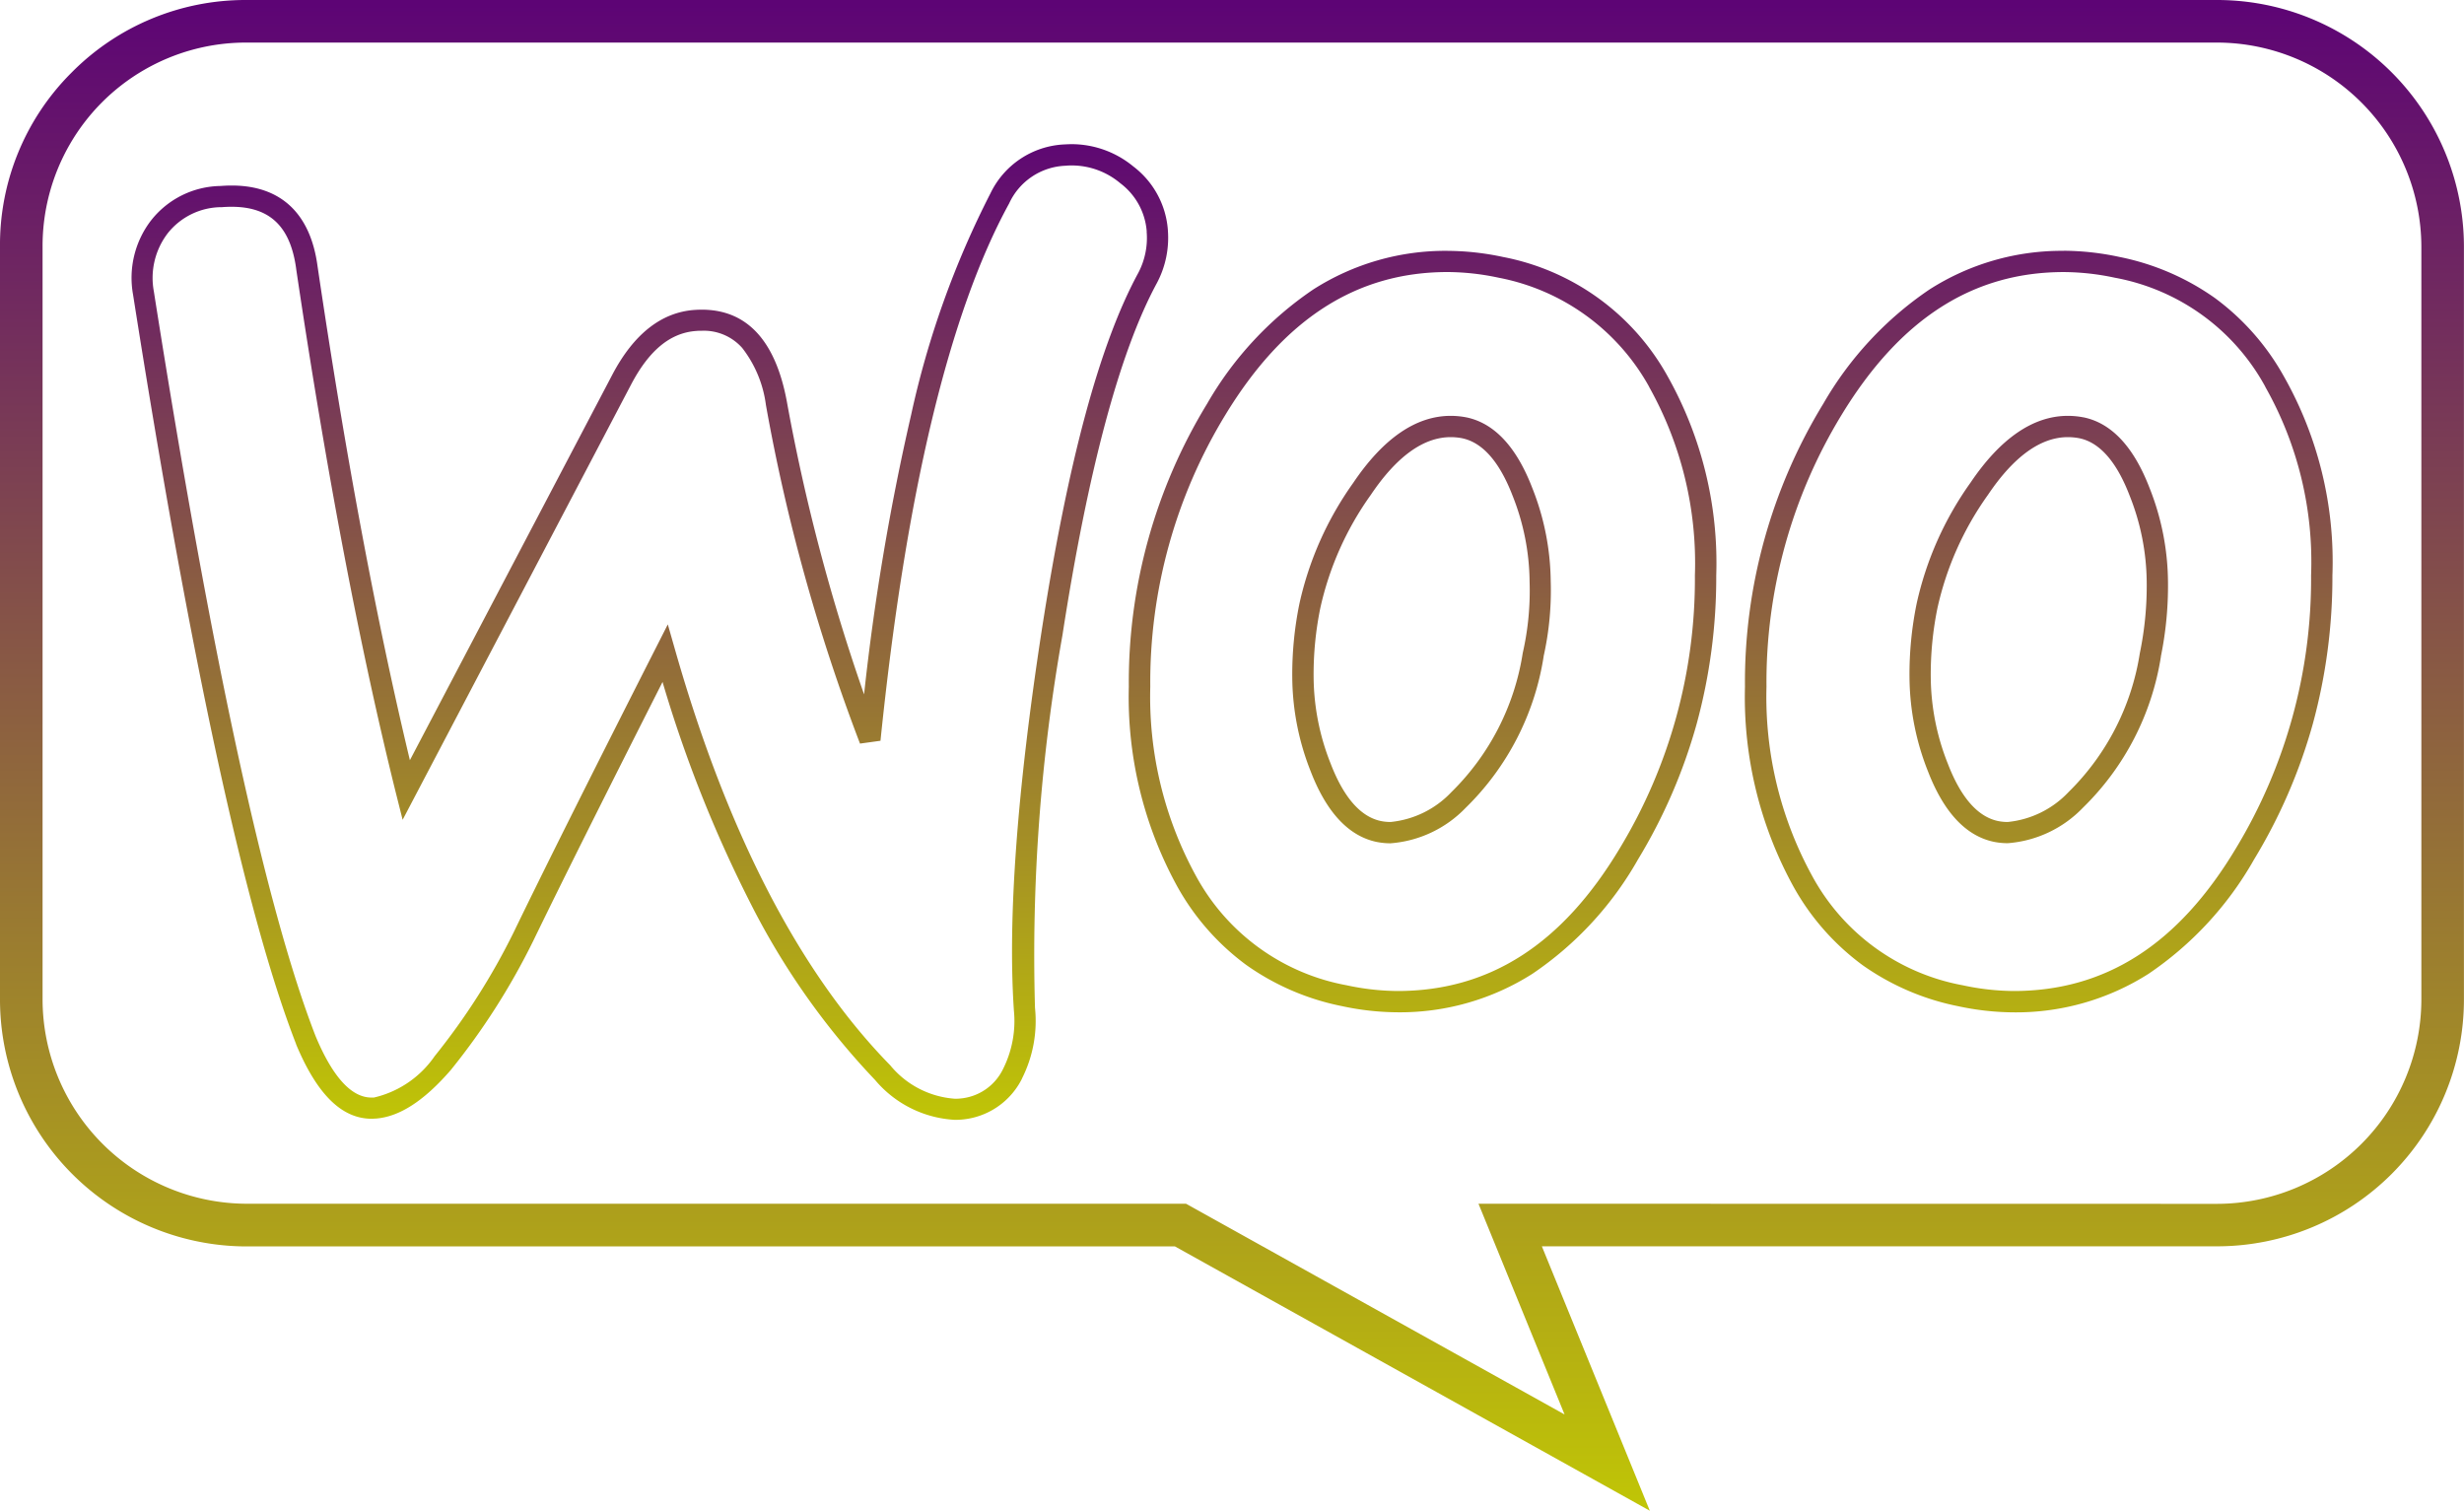 <svg xmlns="http://www.w3.org/2000/svg" xmlns:xlink="http://www.w3.org/1999/xlink" width="115.761" height="70.976" viewBox="0 0 115.761 70.976">
  <defs>
    <linearGradient id="linear-gradient" x1="0.5" x2="0.5" y2="1" gradientUnits="objectBoundingBox">
      <stop offset="0" stop-color="#5d0475"/>
      <stop offset="1" stop-color="#c0c506"/>
    </linearGradient>
    <linearGradient id="linear-gradient-2" x1="0.5" x2="0.5" y2="1" gradientUnits="objectBoundingBox">
      <stop offset="0" stop-color="#5e0773"/>
      <stop offset="1" stop-color="#c0c506"/>
    </linearGradient>
  </defs>
  <g id="woocommerce" transform="translate(1 1)">
    <path id="Path_96642" data-name="Path 96642" d="M10.558-1h92.6a11.6,11.6,0,0,1,11.6,11.6V45.95a11.6,11.6,0,0,1-11.6,11.6H71.438l5.072,12.422L54.2,57.555H10.6A11.6,11.6,0,0,1-1,45.95V10.608A11.421,11.421,0,0,1,2.347,2.425,11.488,11.488,0,0,1,10.558-1Zm92.6,56.555a9.615,9.615,0,0,0,9.6-9.6V10.6a9.615,9.615,0,0,0-9.6-9.6h-92.6A9.559,9.559,0,0,0,1,10.6V45.95a9.615,9.615,0,0,0,9.6,9.6H54.722l17.783,9.9-4.044-9.9Z" transform="translate(0)" fill="url(#linear-gradient)"/>
    <path id="Path_96643" data-name="Path 96643" d="M56.48,13.617a4.561,4.561,0,0,1,2.871,1.048,4.132,4.132,0,0,1,1.622,2.985v.016a4.529,4.529,0,0,1-.52,2.483c-1.742,3.215-3.233,8.778-4.433,16.535a85.979,85.979,0,0,0-1.29,17.507,6,6,0,0,1-.611,3.32l0,.007a3.493,3.493,0,0,1-2.847,1.923c-.1.008-.2.012-.3.012a5.264,5.264,0,0,1-3.756-1.874,34.8,34.8,0,0,1-5.87-8.337,60.822,60.822,0,0,1-4.114-10.361c-2.7,5.332-4.749,9.428-6.085,12.186l-.007.013a32.361,32.361,0,0,1-3.852,6.027c-1.264,1.459-2.422,2.207-3.539,2.287-.061,0-.123.007-.184.007-1.406,0-2.567-1.146-3.55-3.5l0-.011c-2.361-6.064-4.937-17.909-7.658-35.2a4.428,4.428,0,0,1,.835-3.478,4.228,4.228,0,0,1,3.276-1.631c.177-.014.356-.021.526-.021,2.3,0,3.694,1.307,4.028,3.779C22.33,28.2,23.791,36,25.362,42.557l9.512-18.113c1.007-1.914,2.312-2.937,3.878-3.041.108-.007.217-.011.323-.011,2.118,0,3.461,1.448,3.994,4.3A90.718,90.718,0,0,0,46.7,39.465a111.822,111.822,0,0,1,2.213-13.142,42.739,42.739,0,0,1,3.723-10.393,4.059,4.059,0,0,1,3.453-2.3C56.219,13.623,56.351,13.617,56.48,13.617Zm3.5,4.112a3.126,3.126,0,0,0-1.245-2.279,3.539,3.539,0,0,0-2.251-.833c-.1,0-.206,0-.309.013h-.009A3.041,3.041,0,0,0,53.516,16.4l0,0c-2.823,5.146-4.857,13.639-6.045,25.244l-.962.133a87.53,87.53,0,0,1-4.42-15.907,5.522,5.522,0,0,0-1.114-2.68,2.406,2.406,0,0,0-1.9-.807c-.083,0-.169,0-.256.009-1.213.081-2.214.9-3.06,2.509L25.021,45.357,24.7,44.081c-1.7-6.843-3.273-15.12-4.68-24.6v-.007c-.268-1.989-1.233-2.916-3.037-2.916-.145,0-.3.006-.452.018a3.237,3.237,0,0,0-2.55,1.232l-.008.011a3.451,3.451,0,0,0-.64,2.715c2.708,17.217,5.265,28.99,7.6,34.989.8,1.913,1.681,2.883,2.624,2.883.037,0,.075,0,.112,0a4.768,4.768,0,0,0,2.856-1.944,31.4,31.4,0,0,0,3.717-5.829c1.431-2.955,3.672-7.436,6.66-13.32l.577-1.136.35,1.225c2.456,8.6,5.853,15.152,10.1,19.488a4.325,4.325,0,0,0,3.038,1.571c.073,0,.147,0,.219-.008a2.469,2.469,0,0,0,2.049-1.4,5.024,5.024,0,0,0,.5-2.776V54.26c-.283-4.294.154-10.259,1.3-17.728,1.235-7.983,2.72-13.5,4.541-16.856A3.517,3.517,0,0,0,59.976,17.73Zm14.141.9a12.7,12.7,0,0,1,2.6.288,11.265,11.265,0,0,1,7.728,5.6,17.9,17.9,0,0,1,2.287,9.362,26.219,26.219,0,0,1-.92,6.971,25.368,25.368,0,0,1-2.76,6.375A15.965,15.965,0,0,1,78.1,52.591,11.587,11.587,0,0,1,71.758,54.4a12.681,12.681,0,0,1-2.6-.288,11.752,11.752,0,0,1-4.5-1.934,11.522,11.522,0,0,1-3.234-3.672,18.476,18.476,0,0,1-2.286-9.4,25.107,25.107,0,0,1,3.681-13.3,16.276,16.276,0,0,1,4.984-5.363A11.527,11.527,0,0,1,74.117,18.628ZM71.758,53.4c4.322,0,7.736-2.19,10.439-6.694a24.438,24.438,0,0,0,3.536-12.83,16.934,16.934,0,0,0-2.15-8.855l0-.007a10.3,10.3,0,0,0-7.07-5.124,11.7,11.7,0,0,0-2.393-.266c-4.277,0-7.692,2.191-10.44,6.7a24.122,24.122,0,0,0-3.534,12.78,17.5,17.5,0,0,0,2.152,8.9,10.135,10.135,0,0,0,7.07,5.126A11.681,11.681,0,0,0,71.758,53.4Zm31.307-34.776a12.708,12.708,0,0,1,2.6.288,11.756,11.756,0,0,1,4.5,1.934,11.521,11.521,0,0,1,3.232,3.669,17.666,17.666,0,0,1,2.287,9.364,26.215,26.215,0,0,1-.92,6.968A25.378,25.378,0,0,1,112,47.225a15.965,15.965,0,0,1-4.951,5.365,11.587,11.587,0,0,1-6.344,1.813,12.674,12.674,0,0,1-2.6-.288,11.752,11.752,0,0,1-4.5-1.934,11.522,11.522,0,0,1-3.234-3.672,18.476,18.476,0,0,1-2.286-9.4,25.1,25.1,0,0,1,3.681-13.3,16.276,16.276,0,0,1,4.984-5.363A11.527,11.527,0,0,1,103.066,18.628ZM100.707,53.4c4.322,0,7.736-2.19,10.439-6.694a24.441,24.441,0,0,0,3.536-12.83v-.006a16.684,16.684,0,0,0-2.15-8.849l0-.007a10.135,10.135,0,0,0-7.068-5.123,11.708,11.708,0,0,0-2.394-.266c-4.276,0-7.692,2.191-10.44,6.7a24.118,24.118,0,0,0-3.534,12.78,17.5,17.5,0,0,0,2.152,8.9,10.135,10.135,0,0,0,7.07,5.126A11.674,11.674,0,0,0,100.707,53.4ZM74.261,26.38a3.874,3.874,0,0,1,.737.072H75c1.312.273,2.352,1.389,3.093,3.316a12.152,12.152,0,0,1,.866,4.378,14.169,14.169,0,0,1-.332,3.524l0,.012A12.65,12.65,0,0,1,74.958,44.8a5.468,5.468,0,0,1-3.527,1.661,3.322,3.322,0,0,1-.649-.064c-1.315-.274-2.356-1.389-3.1-3.317a12.166,12.166,0,0,1-.865-4.388,16.542,16.542,0,0,1,.335-3.482,15.516,15.516,0,0,1,2.529-5.681C71.089,27.439,72.629,26.38,74.261,26.38Zm.543,1.053a2.872,2.872,0,0,0-.543-.053c-1.28,0-2.542.911-3.752,2.709l-.007.01a14.521,14.521,0,0,0-2.37,5.321,15.548,15.548,0,0,0-.312,3.268,11.174,11.174,0,0,0,.8,4.028c.612,1.59,1.407,2.5,2.364,2.7a2.311,2.311,0,0,0,.45.044,4.542,4.542,0,0,0,2.861-1.406,11.671,11.671,0,0,0,3.35-6.532h0l.01-.045a13.173,13.173,0,0,0,.312-3.3v-.019a11.157,11.157,0,0,0-.8-4.028C76.554,28.54,75.76,27.634,74.8,27.433Zm28.452-1.053a3.874,3.874,0,0,1,.737.072H104c1.312.273,2.352,1.389,3.093,3.316a12.158,12.158,0,0,1,.866,4.388,16.587,16.587,0,0,1-.331,3.511l0,.015a12.648,12.648,0,0,1-3.671,7.113,5.466,5.466,0,0,1-3.527,1.661,3.319,3.319,0,0,1-.649-.064c-1.316-.274-2.356-1.389-3.1-3.317a12.148,12.148,0,0,1-.866-4.388,16.541,16.541,0,0,1,.335-3.482,15.522,15.522,0,0,1,2.528-5.681C100.084,27.438,101.625,26.38,103.256,26.38Zm.543,1.053a2.872,2.872,0,0,0-.543-.053c-1.28,0-2.542.911-3.753,2.709l-.007.01a14.527,14.527,0,0,0-2.37,5.321,15.547,15.547,0,0,0-.312,3.268,11.156,11.156,0,0,0,.8,4.028c.611,1.591,1.407,2.5,2.364,2.7a2.309,2.309,0,0,0,.449.044,4.54,4.54,0,0,0,2.86-1.406,11.663,11.663,0,0,0,3.349-6.524h0l.011-.053a15.579,15.579,0,0,0,.312-3.316,11.166,11.166,0,0,0-.8-4.028C105.549,28.54,104.755,27.634,103.8,27.433Z" transform="translate(-7.105 -7.844)" fill="url(#linear-gradient-2)"/>
  </g>
</svg>
